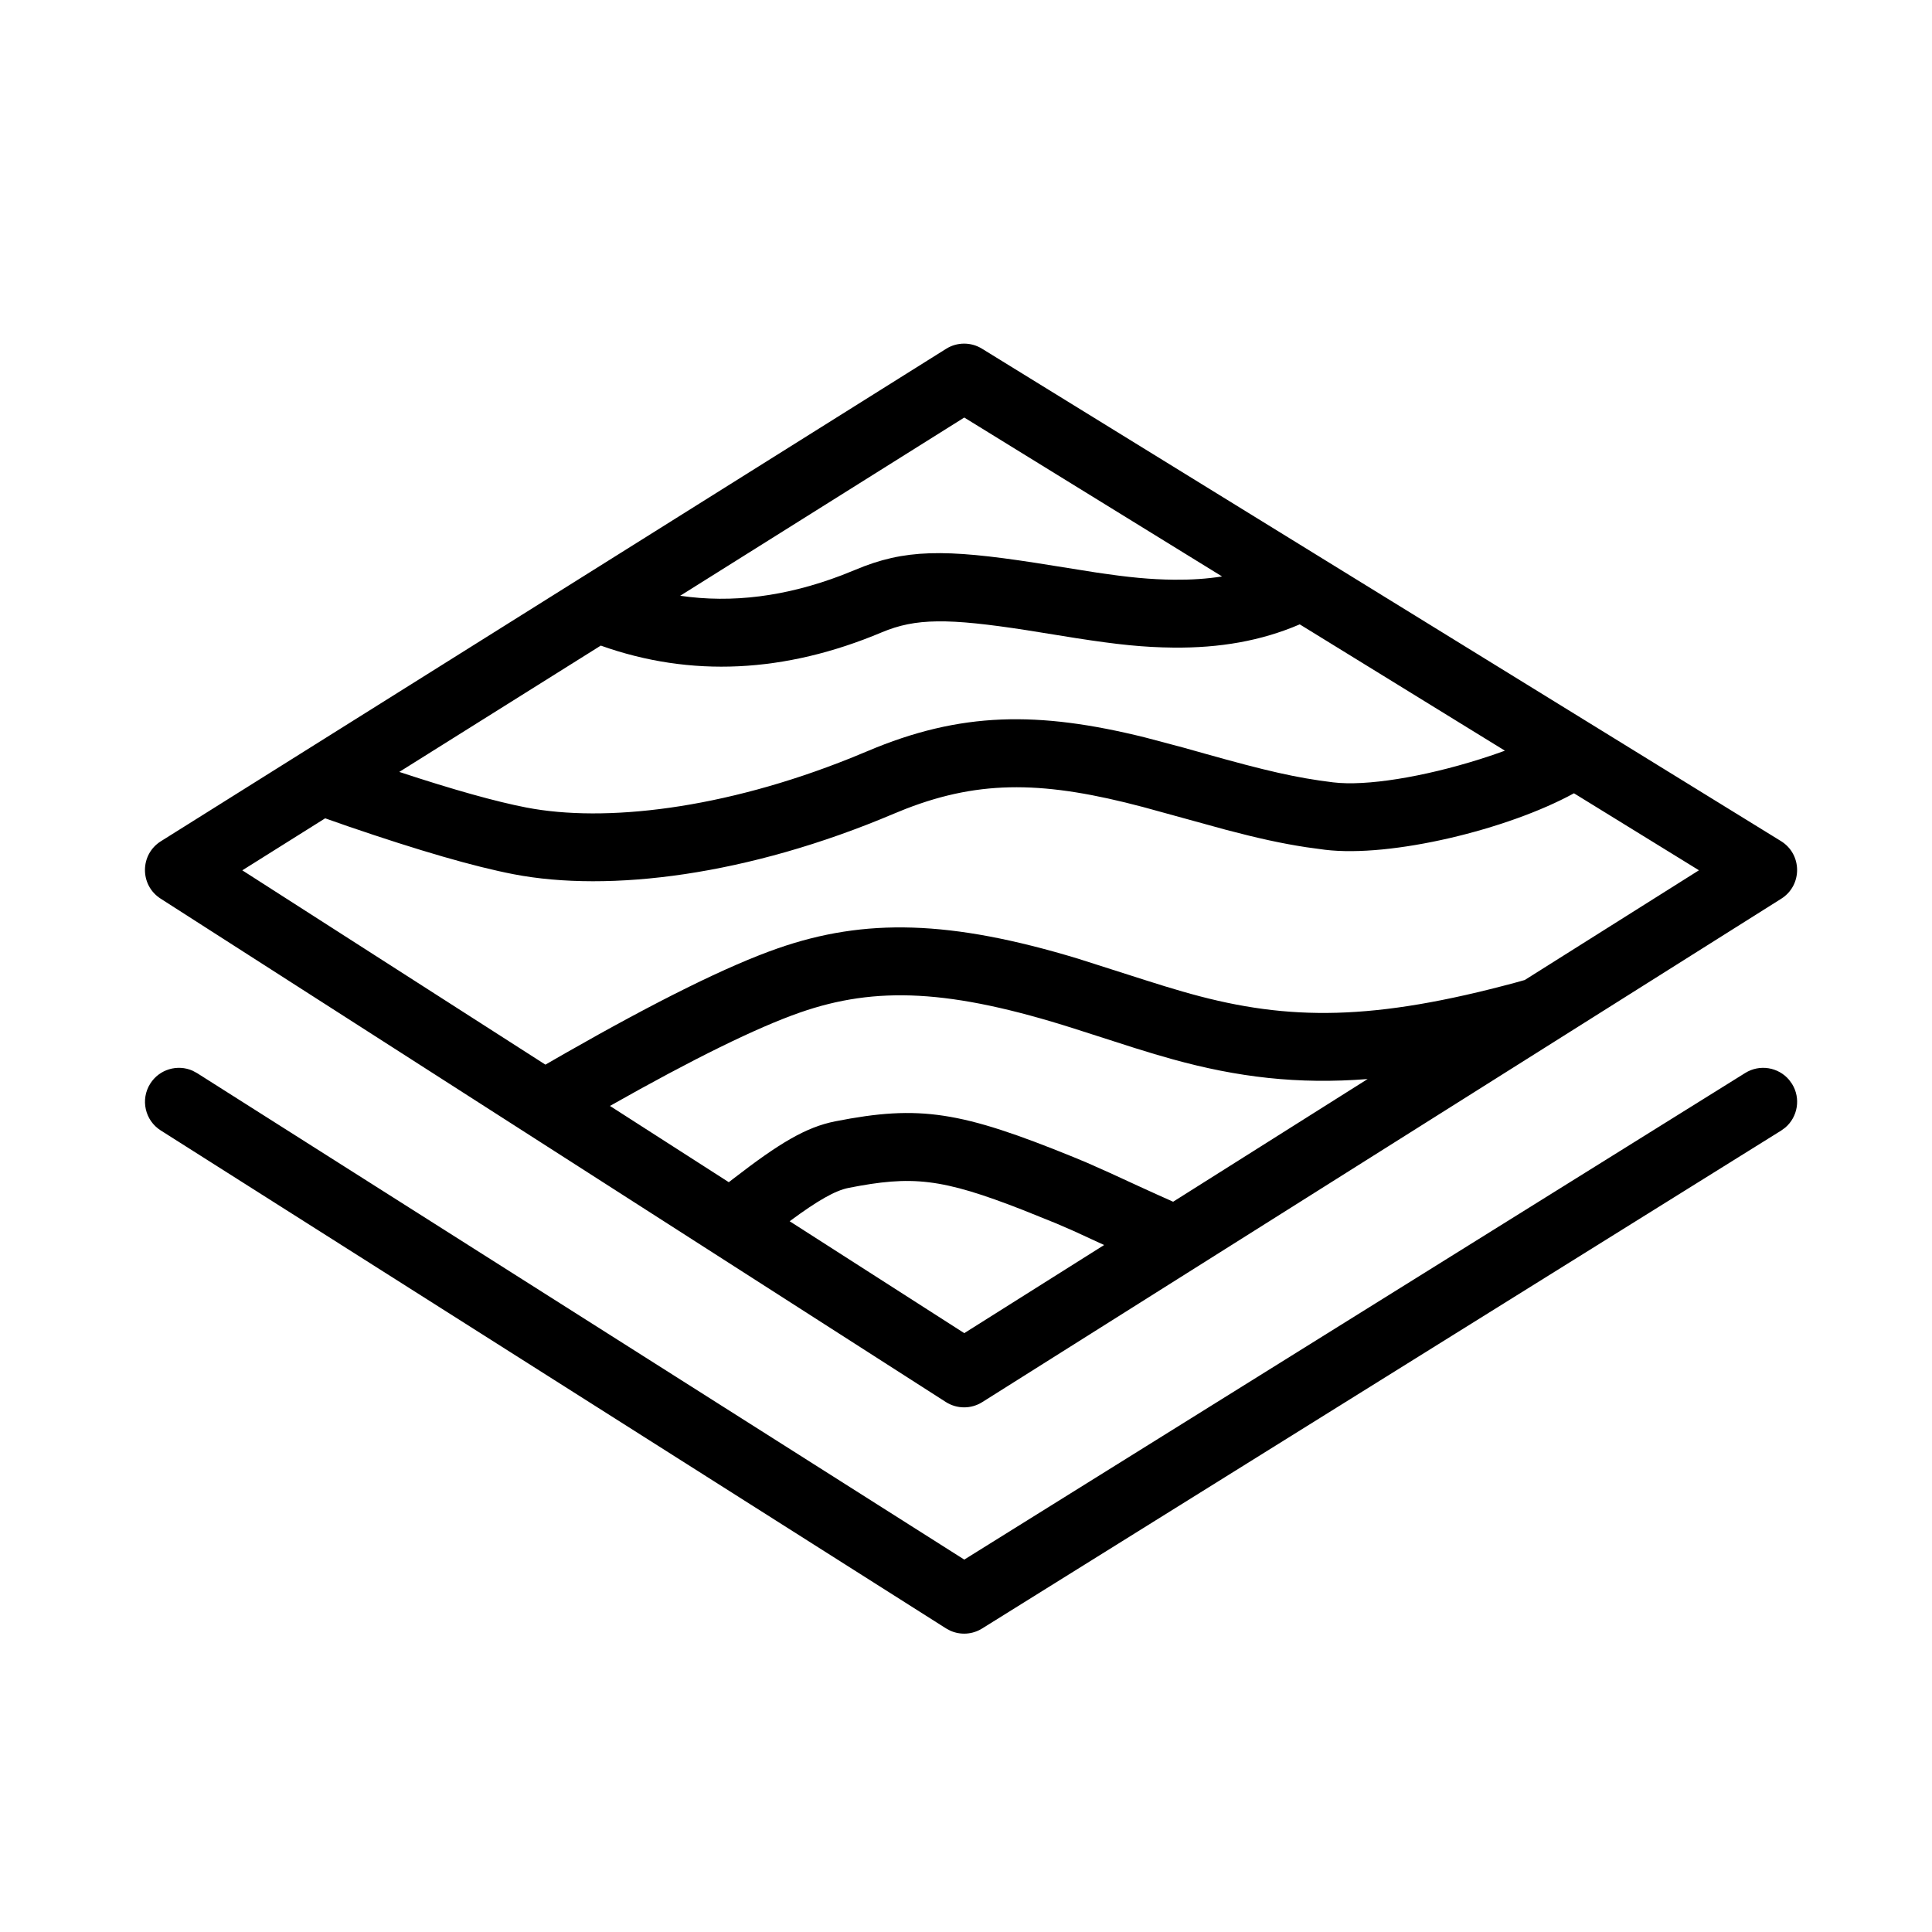 <?xml version="1.0" encoding="UTF-8"?>
<!-- Uploaded to: SVG Repo, www.svgrepo.com, Generator: SVG Repo Mixer Tools -->
<svg fill="#000000" width="800px" height="800px" version="1.1" viewBox="144 144 512 512" xmlns="http://www.w3.org/2000/svg">
 <path d="m195.06 427.76 1.172 0.629 203.31 128.92 206.96-128.96c3.836-2.387 8.77-1.539 11.609 1.801l0.785 1.078c2.391 3.836 1.543 8.77-1.801 11.609l-1.078 0.785-211.75 131.95c-2.566 1.602-5.738 1.789-8.445 0.57l-1.129-0.609-208.09-131.95c-4.199-2.66-5.441-8.219-2.781-12.414 2.418-3.816 7.234-5.191 11.242-3.41zm199.67-191.32c2.898-1.82 6.582-1.836 9.496-0.039l211.75 130.5c5.668 3.492 5.707 11.723 0.074 15.27l-211.75 133.41c-2.953 1.859-6.715 1.844-9.652-0.039l-208.09-133.4c-5.555-3.562-5.512-11.691 0.074-15.199zm-25.867 222.37c-3.523 0.695-8.195 3.352-15.594 8.832l46.273 29.656 37.062-23.355c-4.195-1.926-7.699-3.551-8.066-3.715l-4.602-1.996-8.805-3.551c-21.652-8.461-29.402-9.191-46.27-5.871zm-12.883-46.473c-11.414 3.988-28.25 12.25-50.336 24.746l31.492 20.211 1.23-0.945c12.129-9.371 19.191-13.648 27.02-15.191 22.387-4.41 33.289-2.641 63.109 9.488l3.625 1.512 5.812 2.586c3.883 1.789 12.121 5.594 16.961 7.727l51.543-32.512c-18.492 1.449-34.469-0.473-51.691-5.242l-4.746-1.363c-1.637-0.488-3.356-1.012-5.215-1.598l-16.094-5.164c-32.84-10.461-52.578-11.289-72.711-4.254zm28.109-54-3.211 1.305c-38.715 16.43-75.492 20.91-100.75 16.039-10.484-2.023-25.082-6.254-43.914-12.703l-6.039-2.117-21.961 13.785 80.328 51.496 5.273-3.031c24.406-13.93 43.086-23.168 56.23-27.762 23.184-8.102 45.852-7.527 79.637 2.707l17.664 5.641c3.875 1.234 7.051 2.211 10.012 3.062l2.188 0.617c26.137 7.234 48.598 7.141 86.18-3.004l2.352-0.66 46.164-29.078-33.125-20.406c-17.598 9.648-48.496 17.094-65.988 14.969l-4.961-0.676c-6.504-0.992-12.766-2.371-21.133-4.574l-22.117-6.078c-25.613-6.777-42.664-7.348-62.828 0.469zm-6.398-46.766c-25.68 10.805-50.652 12.008-74.477 3.519l-53.398 33.477c14.34 4.727 25.605 7.879 33.719 9.445 20.746 4 52.062 0.457 85.891-13.109l4.426-1.824c24.707-10.484 45.246-10.672 73.566-3.656l10.035 2.66 6.016 1.688c15.863 4.453 24 6.367 33.832 7.562 8.758 1.066 23.879-1.414 38.84-6.125 2.32-0.73 4.562-1.492 6.68-2.266l-54.375-33.48c-10.258 4.41-21.246 6.281-33.457 6.16-7.906-0.078-14.723-0.785-25.828-2.512l-13.121-2.109c-20.773-3.207-29.383-3.203-38.348 0.57zm21.852-56.918-75.289 47.234c13.781 2.008 28.008 0.203 42.82-5.441l3.641-1.461c13.012-5.473 23.59-5.539 47.617-1.836l16.098 2.562c8.793 1.316 14.48 1.855 20.738 1.918 4.484 0.043 8.699-0.23 12.695-0.863z"/>
</svg>
